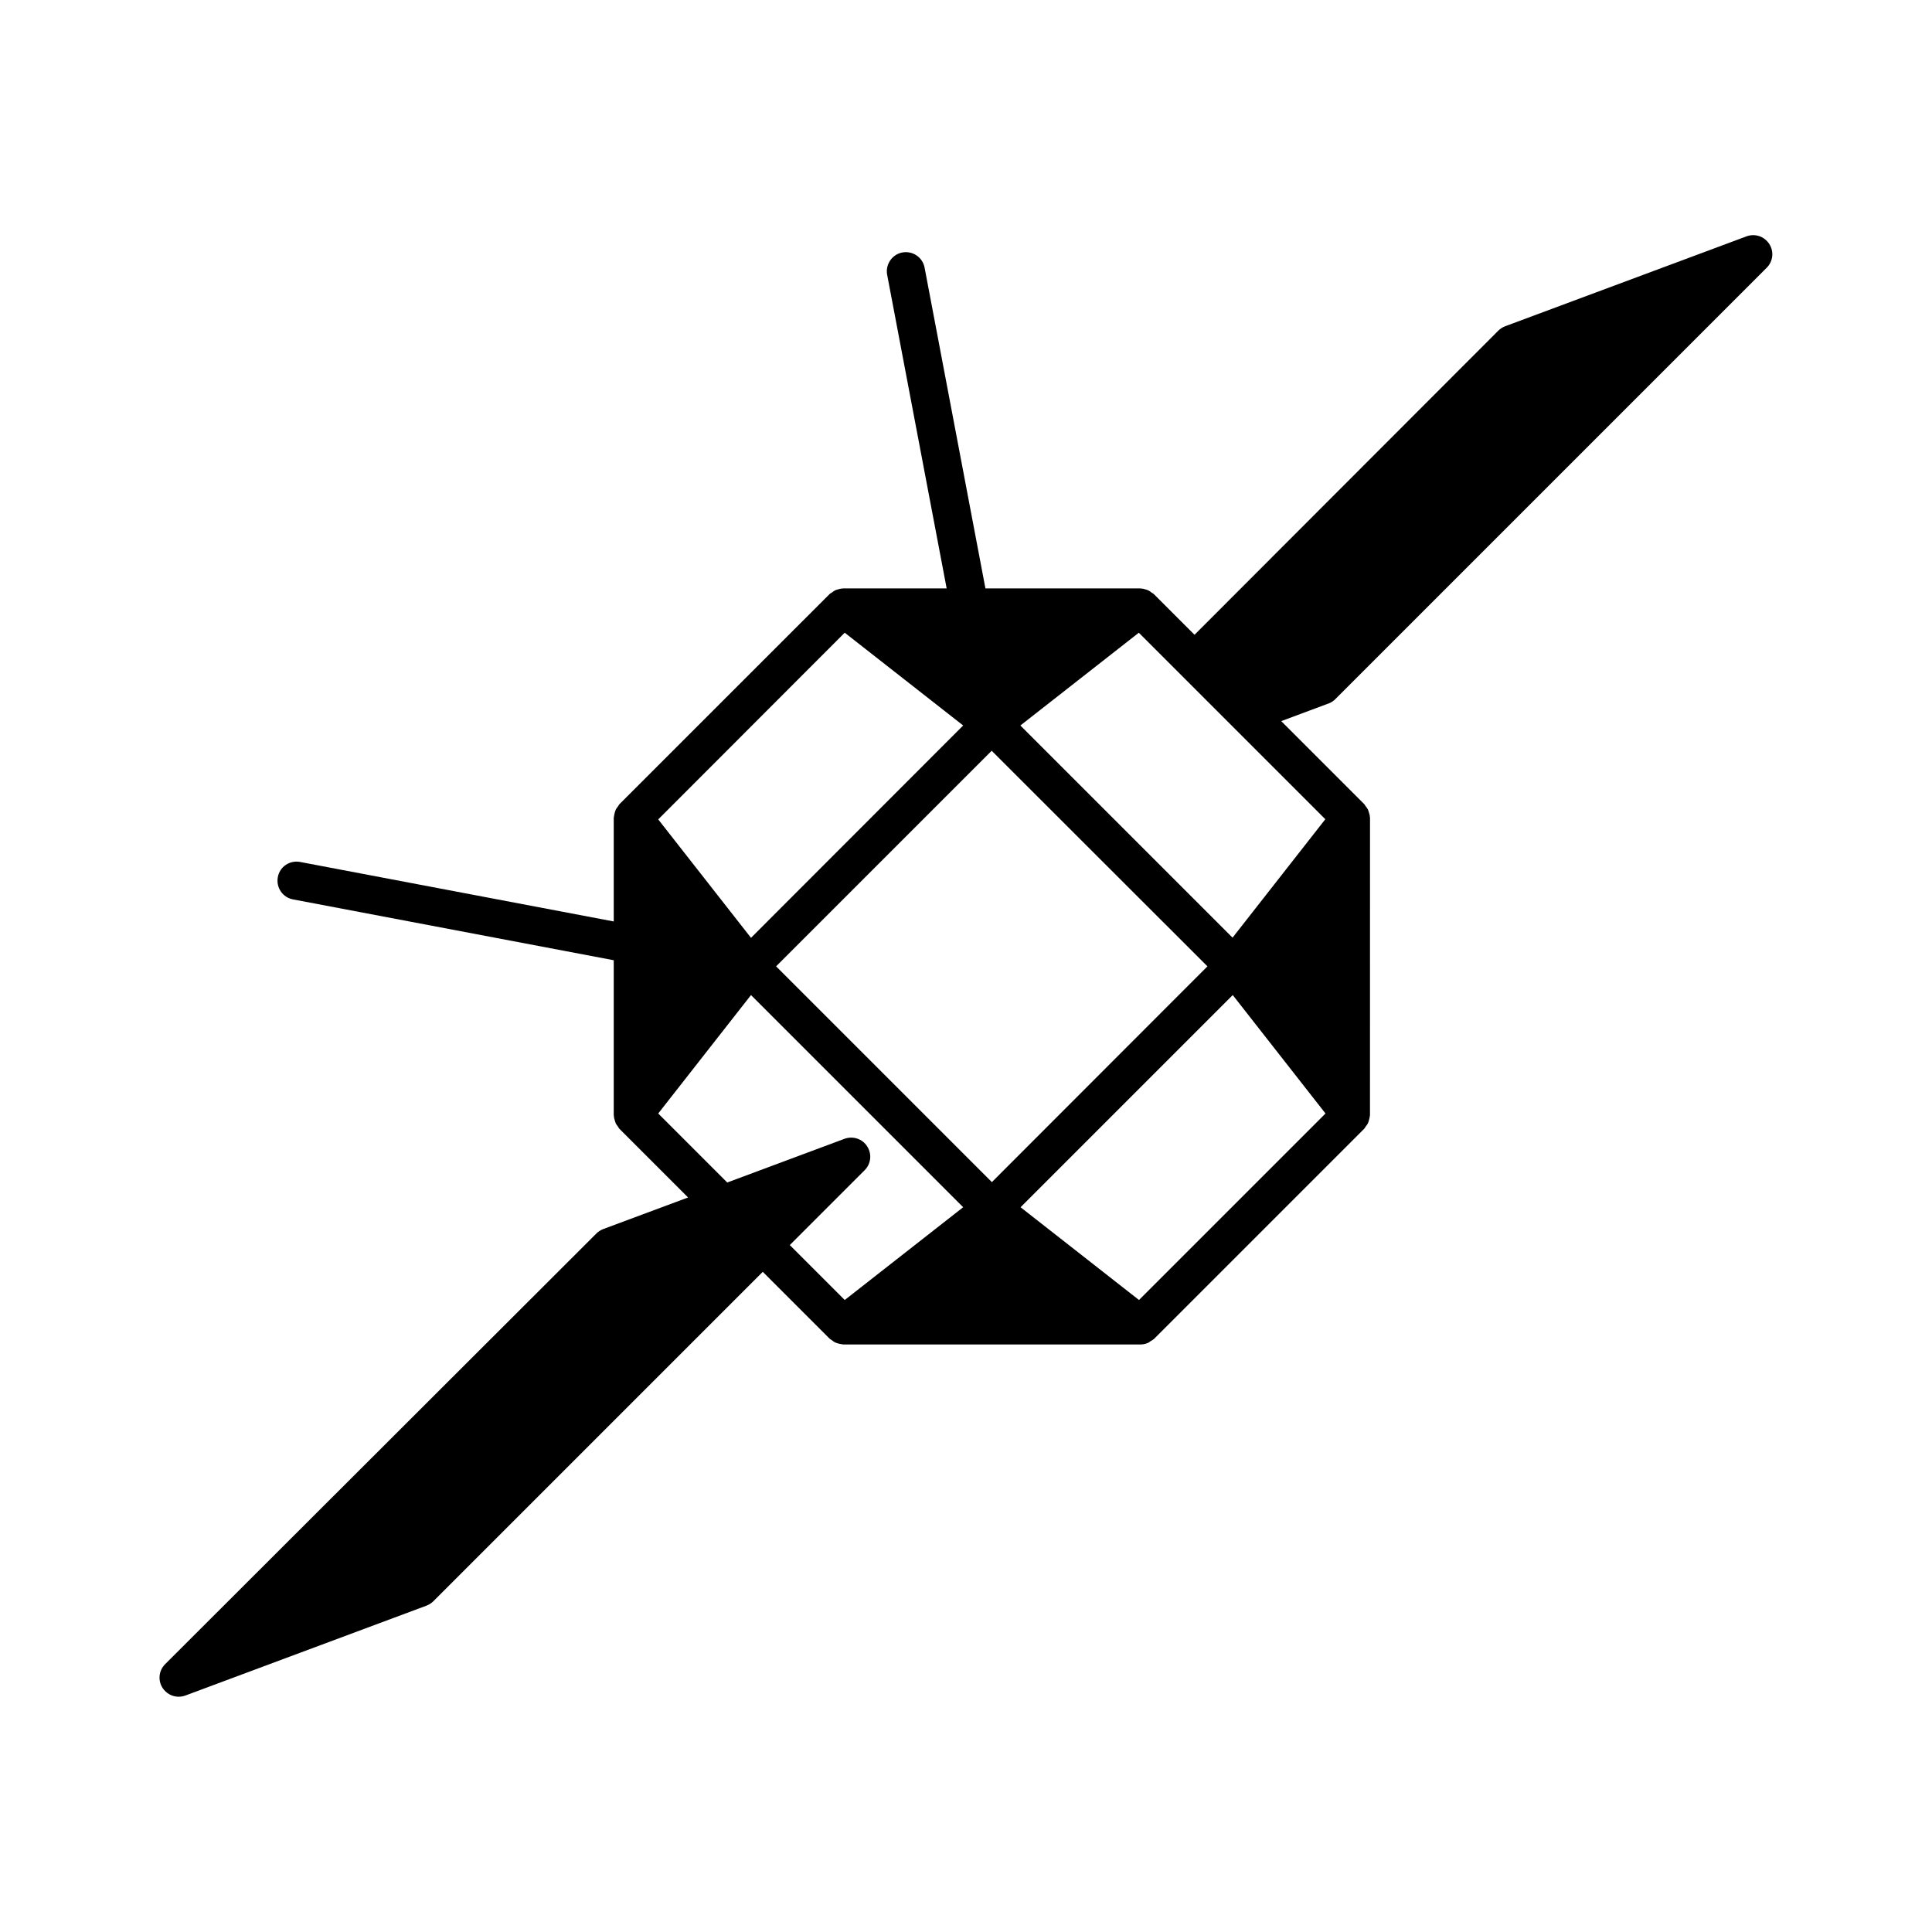 <?xml version="1.0" encoding="UTF-8"?>
<!-- Uploaded to: ICON Repo, www.svgrepo.com, Generator: ICON Repo Mixer Tools -->
<svg fill="#000000" width="800px" height="800px" version="1.1" viewBox="144 144 512 512" xmlns="http://www.w3.org/2000/svg">
 <path d="m497.94 329.21 114.27-114.27c1.664-1.664 1.965-4.281 0.656-6.297s-3.777-2.82-5.996-2.016l-63.984 23.832c-0.656 0.25-1.309 0.656-1.812 1.16l-80.512 80.605-10.781-10.781c-0.152-0.152-0.402-0.25-0.605-0.402-0.25-0.203-0.504-0.402-0.805-0.555s-0.555-0.203-0.855-0.301c-0.352-0.102-0.656-0.203-1.008-0.203-0.102 0-0.203-0.051-0.301-0.051h-41.059l-16.121-84.992c-0.504-2.719-3.125-4.535-5.894-4.031-2.719 0.504-4.535 3.176-4.031 5.894l15.77 83.129h-27.457c-0.102 0-0.203 0.051-0.301 0.051-0.352 0-0.656 0.102-1.008 0.203-0.301 0.102-0.605 0.152-0.855 0.301-0.301 0.152-0.555 0.352-0.805 0.555-0.203 0.152-0.402 0.203-0.605 0.402l-55.68 55.672c-0.152 0.152-0.25 0.402-0.402 0.605-0.203 0.25-0.402 0.504-0.555 0.805-0.152 0.301-0.203 0.555-0.301 0.906-0.102 0.352-0.152 0.656-0.203 1.008 0 0.102-0.051 0.203-0.051 0.301v27.457l-83.129-15.77c-2.769-0.504-5.391 1.258-5.894 4.031-0.504 2.719 1.258 5.391 4.031 5.894l84.992 16.121v41.059c0 0.102 0.051 0.203 0.051 0.301 0 0.352 0.102 0.656 0.203 1.008 0.102 0.301 0.152 0.605 0.301 0.906 0.152 0.301 0.352 0.555 0.555 0.805 0.152 0.203 0.203 0.402 0.402 0.605l18.188 18.188-22.469 8.363c-0.656 0.25-1.309 0.656-1.812 1.16l-114.32 114.17c-1.664 1.664-1.965 4.281-0.656 6.297 0.957 1.461 2.57 2.316 4.231 2.316 0.605 0 1.16-0.102 1.762-0.301l63.934-23.832c0.656-0.25 1.309-0.656 1.812-1.16l87.309-87.309 17.734 17.734c0.152 0.152 0.402 0.25 0.605 0.402 0.25 0.203 0.504 0.402 0.805 0.555 0.301 0.152 0.555 0.203 0.855 0.301 0.352 0.102 0.656 0.152 1.008 0.203 0.102 0 0.203 0.051 0.301 0.051h78.797c0.707 0 1.41-0.152 2.066-0.453 0.203-0.102 0.352-0.25 0.504-0.352 0.352-0.203 0.707-0.402 1.008-0.656l55.723-55.723c0.152-0.152 0.25-0.402 0.402-0.605 0.203-0.25 0.402-0.504 0.555-0.805 0.152-0.301 0.203-0.605 0.301-0.906 0.102-0.301 0.152-0.656 0.203-0.957 0-0.102 0.051-0.203 0.051-0.301l0.008-78.844c0-0.102-0.051-0.203-0.051-0.301 0-0.352-0.102-0.656-0.203-0.957-0.102-0.301-0.152-0.605-0.301-0.906-0.152-0.301-0.352-0.555-0.555-0.805-0.152-0.203-0.25-0.402-0.402-0.605l-22.016-22.016 12.695-4.734c0.605-0.258 1.207-0.613 1.711-1.164zm-130.08-17.535 31.387 24.586-56.223 56.277-24.586-31.387zm0 176.84-14.559-14.559 19.852-19.852c1.664-1.664 1.965-4.281 0.656-6.297-1.258-2.016-3.777-2.82-5.996-2.016l-31.086 11.586-18.289-18.289 24.586-31.387 56.227 56.227zm-18.188-88.422 57.133-57.133 57.18 57.133-57.129 57.184zm96.176 88.422-31.387-24.586 56.227-56.227 24.586 31.387zm49.375-127.41-24.586 31.387-56.227-56.227 31.387-24.586z"/>
</svg>